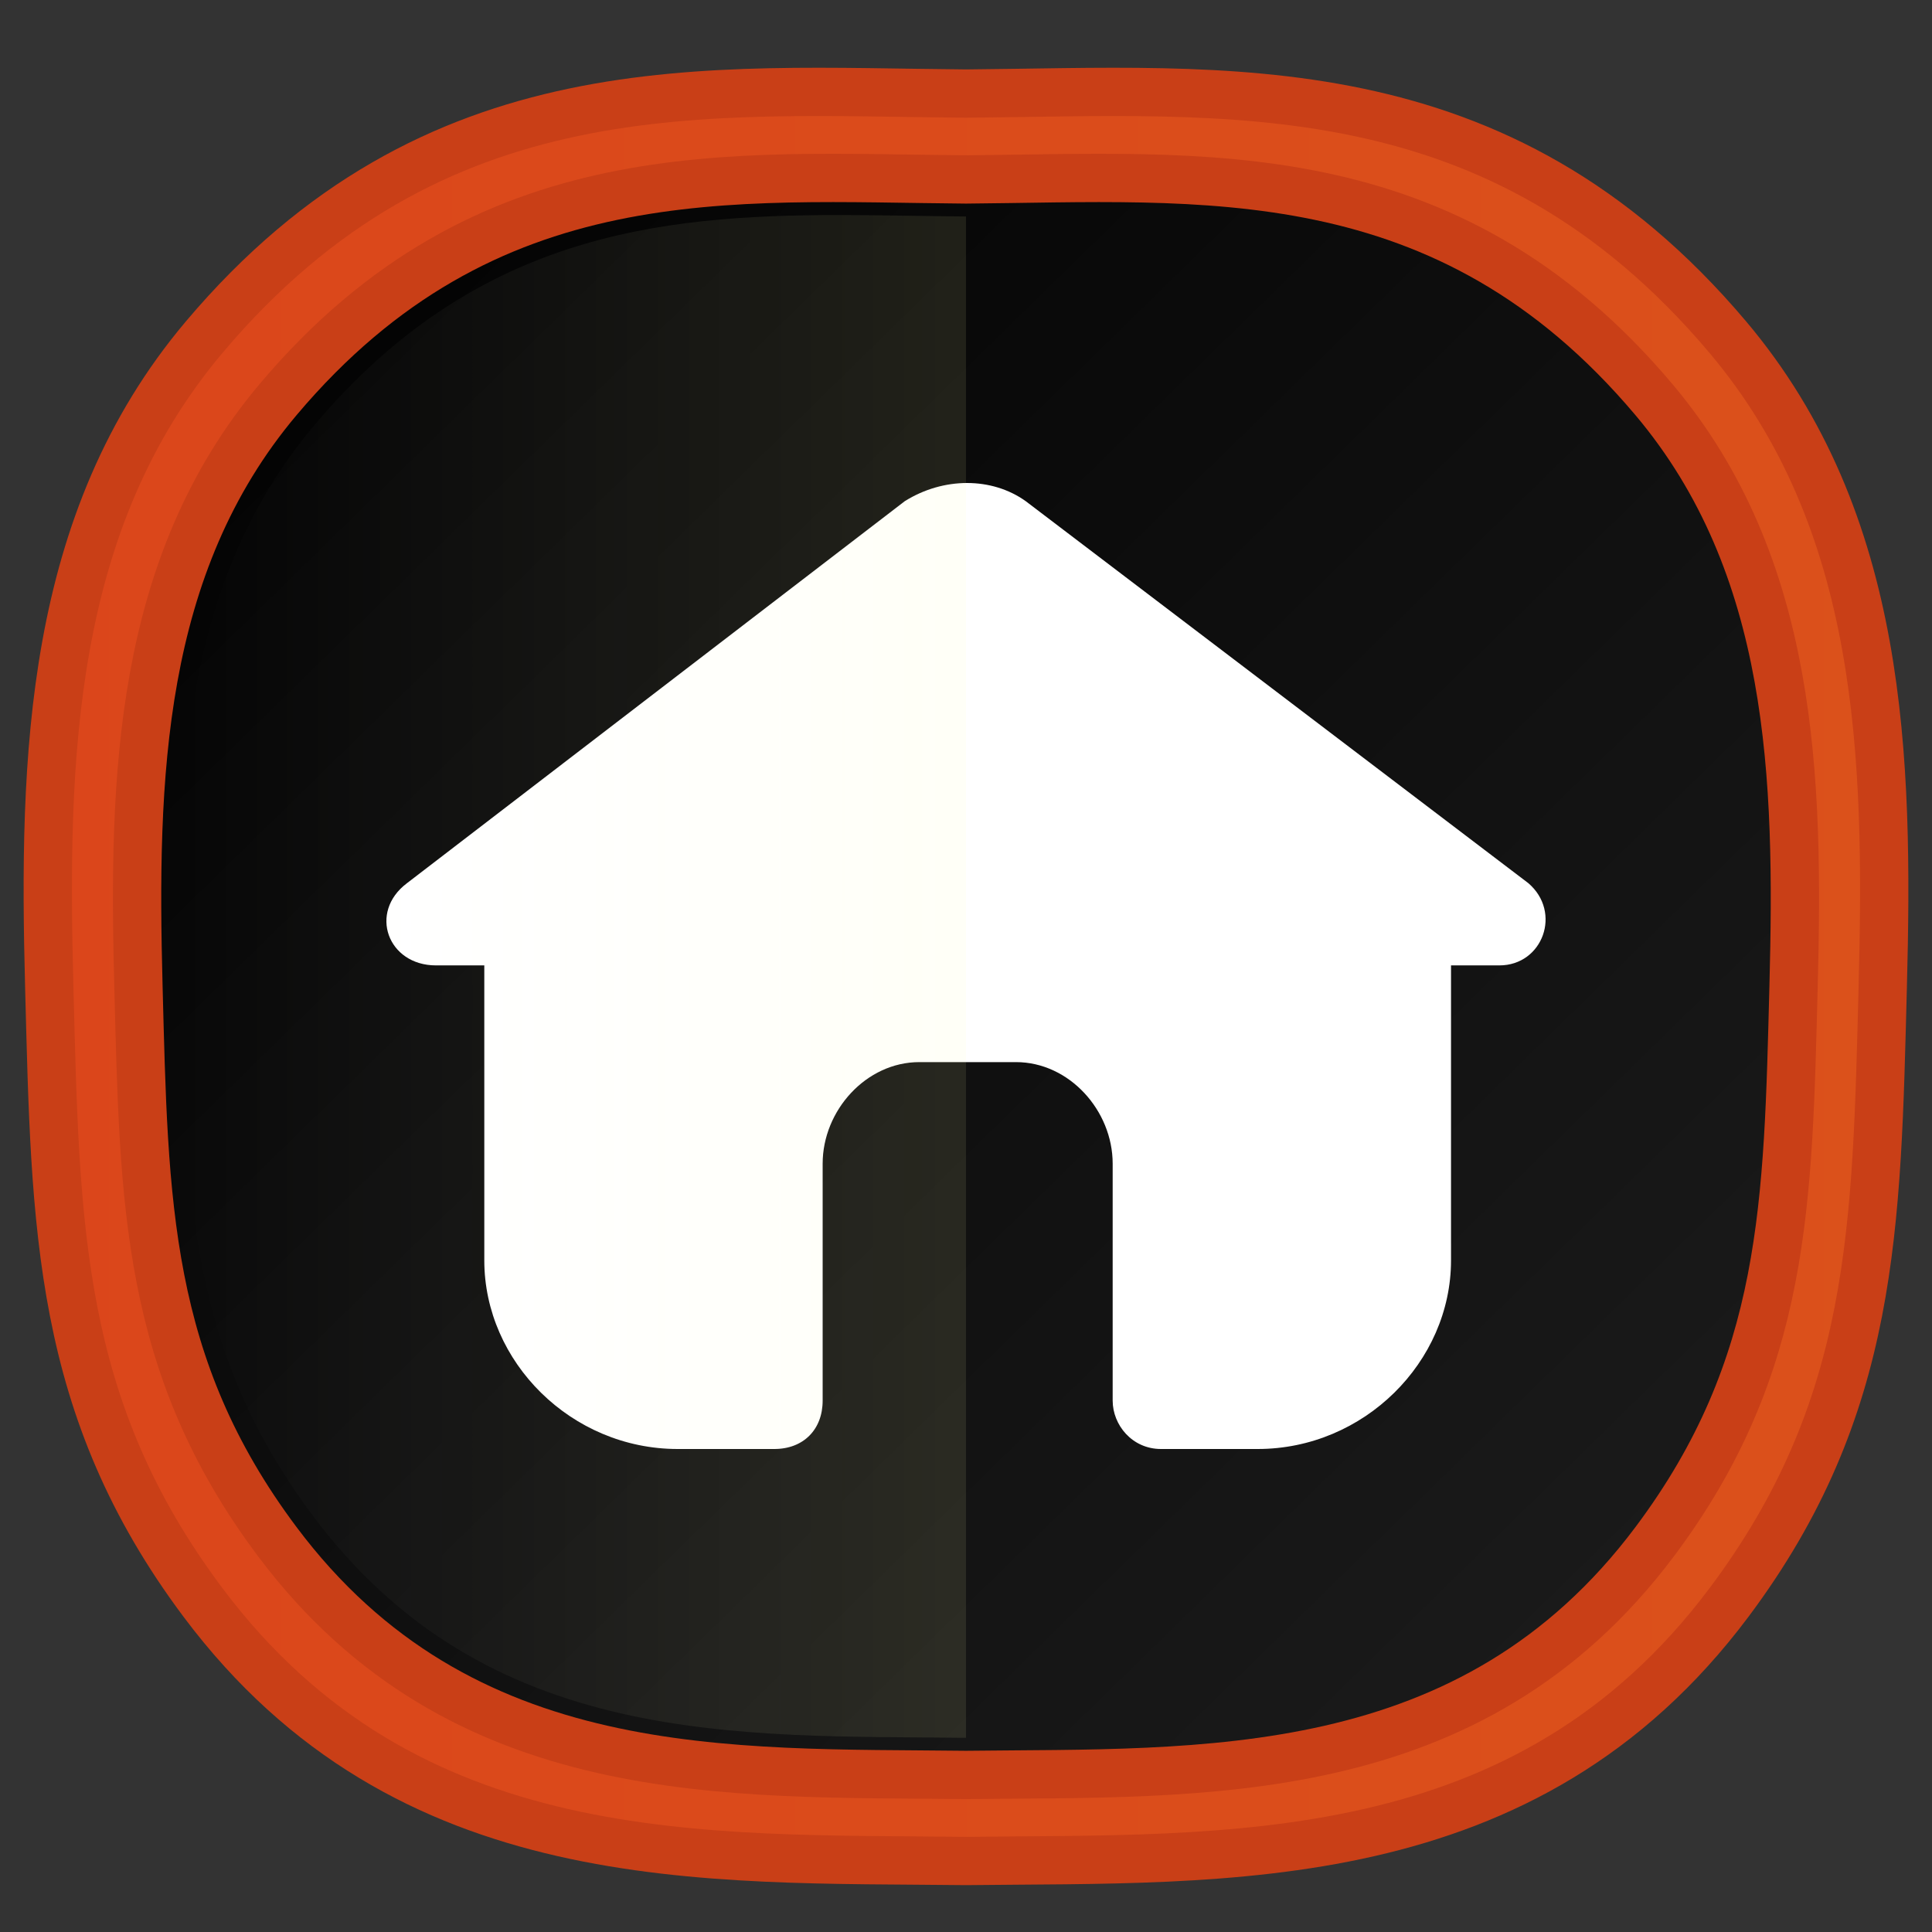 <?xml version="1.0" encoding="UTF-8" standalone="no"?>
<svg
   xmlns:dc="http://purl.org/dc/elements/1.1/"
   xmlns:cc="http://creativecommons.org/ns#"
   xmlns:rdf="http://www.w3.org/1999/02/22-rdf-syntax-ns#"
   xmlns:svg="http://www.w3.org/2000/svg"
   xmlns="http://www.w3.org/2000/svg"
   xmlns:xlink="http://www.w3.org/1999/xlink"
   version="1.1"
   id="svg2"
   width="400"
   height="400"
   viewBox="0 0 400 400">
  <rect x="0" y="0" width="400" height="400" fill="#333333" stroke="none"/>
  <defs
     id="defs6">
    <linearGradient
       id="linearGradient3086">
      <stop
         style="stop-color:#ffffff;stop-opacity:0"
         offset="0"
         id="stop3082" />
      <stop
         style="stop-color:#ffffaa;stop-opacity:0.1"
         offset="1"
         id="stop3084" />
    </linearGradient>
    <linearGradient
       id="linearGradient1421">
      <stop
         style="stop-color:#db461b;stop-opacity:1;"
         offset="0"
         id="stop1417" />
      <stop
         style="stop-color:#db511b;stop-opacity:1"
         offset="1"
         id="stop1419" />
    </linearGradient>
    <linearGradient
       id="linearGradient1413">
      <stop
         style="stop-color:#000000;stop-opacity:1"
         offset="0"
         id="stop1409" />
      <stop
         style="stop-color:#1a1a1a;stop-opacity:1"
         offset="1"
         id="stop1411" />
    </linearGradient>
    <linearGradient
       id="linearGradient1482">
      <stop
         style="stop-color:#db461b;stop-opacity:0.75"
         offset="0"
         id="stop1478" />
      <stop
         style="stop-color:#db461b;stop-opacity:0.744"
         offset="1"
         id="stop1480" />
    </linearGradient>
    <linearGradient
       id="linearGradient1476">
      <stop
         style="stop-color:#ffffff;stop-opacity:0"
         offset="0"
         id="stop1472" />
      <stop
         style="stop-color:#ffffaa;stop-opacity:0.051"
         offset="1"
         id="stop1474" />
    </linearGradient>
    <linearGradient
       id="linearGradient1157-4">
      <stop
         style="stop-color:#ffffff;stop-opacity:0.254"
         offset="0"
         id="stop1153" />
      <stop
         style="stop-color:#ffffaa;stop-opacity:0.213"
         offset="1"
         id="stop1155" />
    </linearGradient>
    <clipPath
       clipPathUnits="userSpaceOnUse"
       id="clipPath100">
      <g
         id="use102"
         style="fill:#db461b;fill-opacity:1;stroke:#db469c;stroke-width:389.259;stroke-linejoin:round;stroke-miterlimit:4;stroke-dasharray:none;stroke-opacity:1;paint-order:stroke fill markers">
        <g
           id="g1369"
           clip-path="url(#clipPath137)"
           style="fill:#db461b;fill-opacity:1;stroke:#db469c;stroke-width:389.259;stroke-linejoin:round;stroke-miterlimit:4;stroke-dasharray:none;stroke-opacity:1;paint-order:stroke fill markers">
          <g
             id="g1367"
             style="fill:#db461b;fill-opacity:1;stroke:#db469c;stroke-width:389.259;stroke-linejoin:round;stroke-miterlimit:4;stroke-dasharray:none;stroke-opacity:1;paint-order:stroke fill markers">
            <g
               id="g1365"
               clip-path="url(#clipPath161)"
               style="fill:#db461b;fill-opacity:1;stroke:#db469c;stroke-width:389.259;stroke-linejoin:round;stroke-miterlimit:4;stroke-dasharray:none;stroke-opacity:1;paint-order:stroke fill markers">
              <g
                 id="g1363"
                 style="fill:#db461b;fill-opacity:1;stroke:#db469c;stroke-width:389.259;stroke-linejoin:round;stroke-miterlimit:4;stroke-dasharray:none;stroke-opacity:1;paint-order:stroke fill markers">
                <g
                   id="g1361"
                   clip-path="url(#clipPath179)"
                   style="fill:#db461b;fill-opacity:1;stroke:#db469c;stroke-width:389.259;stroke-linejoin:round;stroke-miterlimit:4;stroke-dasharray:none;stroke-opacity:1;paint-order:stroke fill markers">
                  <g
                     id="g1359"
                     style="fill:#db461b;fill-opacity:1;stroke:#db469c;stroke-width:389.259;stroke-linejoin:round;stroke-miterlimit:4;stroke-dasharray:none;stroke-opacity:1;paint-order:stroke fill markers" />
                </g>
              </g>
            </g>
          </g>
        </g>
      </g>
    </clipPath>
    <clipPath
       clipPathUnits="userSpaceOnUse"
       id="clipPath137">
      <g
         id="use139"
         style="fill:#db461b;fill-opacity:1;stroke:#db469c;stroke-width:389.259;stroke-linejoin:round;stroke-miterlimit:4;stroke-dasharray:none;stroke-opacity:1;paint-order:stroke fill markers">
        <g
           id="g1379"
           clip-path="url(#clipPath161)"
           style="fill:#db461b;fill-opacity:1;stroke:#db469c;stroke-width:389.259;stroke-linejoin:round;stroke-miterlimit:4;stroke-dasharray:none;stroke-opacity:1;paint-order:stroke fill markers">
          <g
             id="g1377"
             style="fill:#db461b;fill-opacity:1;stroke:#db469c;stroke-width:389.259;stroke-linejoin:round;stroke-miterlimit:4;stroke-dasharray:none;stroke-opacity:1;paint-order:stroke fill markers">
            <g
               id="g1375"
               clip-path="url(#clipPath179)"
               style="fill:#db461b;fill-opacity:1;stroke:#db469c;stroke-width:389.259;stroke-linejoin:round;stroke-miterlimit:4;stroke-dasharray:none;stroke-opacity:1;paint-order:stroke fill markers">
              <g
                 id="g1373"
                 style="fill:#db461b;fill-opacity:1;stroke:#db469c;stroke-width:389.259;stroke-linejoin:round;stroke-miterlimit:4;stroke-dasharray:none;stroke-opacity:1;paint-order:stroke fill markers" />
            </g>
          </g>
        </g>
      </g>
    </clipPath>
    <clipPath
       clipPathUnits="userSpaceOnUse"
       id="clipPath161">
      <g
         id="use163"
         style="fill:#db461b;fill-opacity:1;stroke:#db469c;stroke-width:389.259;stroke-linejoin:round;stroke-miterlimit:4;stroke-dasharray:none;stroke-opacity:1;paint-order:stroke fill markers">
        <g
           id="g1385"
           clip-path="url(#clipPath179)"
           style="fill:#db461b;fill-opacity:1;stroke:#db469c;stroke-width:389.259;stroke-linejoin:round;stroke-miterlimit:4;stroke-dasharray:none;stroke-opacity:1;paint-order:stroke fill markers">
          <g
             id="g1383"
             style="fill:#db461b;fill-opacity:1;stroke:#db469c;stroke-width:389.259;stroke-linejoin:round;stroke-miterlimit:4;stroke-dasharray:none;stroke-opacity:1;paint-order:stroke fill markers" />
        </g>
      </g>
    </clipPath>
    <clipPath
       clipPathUnits="userSpaceOnUse"
       id="clipPath179">
      <g
         id="use181"
         style="fill:#db461b;fill-opacity:1;stroke:#db469c;stroke-width:389.259;stroke-linejoin:round;stroke-miterlimit:4;stroke-dasharray:none;stroke-opacity:1;paint-order:stroke fill markers" />
    </clipPath>
    <clipPath
       clipPathUnits="userSpaceOnUse"
       id="clipPath100-2">
      <g
         id="use102-6"
         style="fill:url(#linearGradient1025);fill-opacity:1;stroke:#db461b;stroke-width:3.807;stroke-miterlimit:4;stroke-dasharray:none;stroke-opacity:1">
        <g
           id="g1007"
           clip-path="url(#clipPath137-1)"
           style="fill:url(#linearGradient1023);fill-opacity:1;stroke:#db461b;stroke-width:3.807;stroke-miterlimit:4;stroke-dasharray:none;stroke-opacity:1">
          <g
             id="g1005"
             style="fill:url(#linearGradient1021);fill-opacity:1;stroke:#db461b;stroke-width:3.807;stroke-miterlimit:4;stroke-dasharray:none;stroke-opacity:1">
            <g
               id="g1003"
               clip-path="url(#clipPath161-7)"
               style="fill:url(#linearGradient1019);fill-opacity:1;stroke:#db461b;stroke-width:3.807;stroke-miterlimit:4;stroke-dasharray:none;stroke-opacity:1">
              <g
                 id="g1001"
                 style="fill:url(#linearGradient1017);fill-opacity:1;stroke:#db461b;stroke-width:3.807;stroke-miterlimit:4;stroke-dasharray:none;stroke-opacity:1">
                <g
                   id="g999"
                   clip-path="url(#clipPath179-2)"
                   style="fill:url(#linearGradient1015);fill-opacity:1;stroke:#db461b;stroke-width:3.807;stroke-miterlimit:4;stroke-dasharray:none;stroke-opacity:1">
                  <g
                     id="g997"
                     style="fill:url(#linearGradient1013);fill-opacity:1;stroke:#db461b;stroke-width:3.807;stroke-miterlimit:4;stroke-dasharray:none;stroke-opacity:1">
                    <path
                       style="fill:url(#linearGradient1011);fill-opacity:1;stroke:#db461b;stroke-width:3.807;stroke-miterlimit:4;stroke-dasharray:none;stroke-opacity:1"
                       d="m 227.542,378.42 c 34.025,-31.76 83.799,-29.784 127.412,-30.152 42.538,-0.359 91.957,-3.582 124.737,27.307 24.566,23.149 31.113,45.124 30.831,71.774 -0.288,27.166 -11.384,56.938 -33.612,80.62 -27.032,28.801 -79.998,26.162 -121.927,26.381 -43.425,0.228 -88.747,3.475 -127.224,-28.393 -25.975,-21.513 -26.855,-49.051 -25.858,-75.747 1.048,-28.062 1.285,-49.054 25.642,-71.791 z"
                       id="path995" />
                  </g>
                </g>
              </g>
            </g>
          </g>
        </g>
      </g>
    </clipPath>
    <clipPath
       clipPathUnits="userSpaceOnUse"
       id="clipPath137-1">
      <g
         id="use139-8"
         style="fill:url(#linearGradient1049);fill-opacity:1;stroke:#db461b;stroke-width:3.807;stroke-miterlimit:4;stroke-dasharray:none;stroke-opacity:1">
        <g
           id="g1035"
           clip-path="url(#clipPath161-7)"
           style="fill:url(#linearGradient1047);fill-opacity:1;stroke:#db461b;stroke-width:3.807;stroke-miterlimit:4;stroke-dasharray:none;stroke-opacity:1">
          <g
             id="g1033"
             style="fill:url(#linearGradient1045);fill-opacity:1;stroke:#db461b;stroke-width:3.807;stroke-miterlimit:4;stroke-dasharray:none;stroke-opacity:1">
            <g
               id="g1031"
               clip-path="url(#clipPath179-2)"
               style="fill:url(#linearGradient1043);fill-opacity:1;stroke:#db461b;stroke-width:3.807;stroke-miterlimit:4;stroke-dasharray:none;stroke-opacity:1">
              <g
                 id="g1029"
                 style="fill:url(#linearGradient1041);fill-opacity:1;stroke:#db461b;stroke-width:3.807;stroke-miterlimit:4;stroke-dasharray:none;stroke-opacity:1">
                <path
                   style="fill:url(#linearGradient1039);fill-opacity:1;stroke:#db461b;stroke-width:3.807;stroke-miterlimit:4;stroke-dasharray:none;stroke-opacity:1"
                   d="m 227.542,378.42 c 34.025,-31.76 83.799,-29.784 127.412,-30.152 42.538,-0.359 91.957,-3.582 124.737,27.307 24.566,23.149 31.113,45.124 30.831,71.774 -0.288,27.166 -11.384,56.938 -33.612,80.62 -27.032,28.801 -79.998,26.162 -121.927,26.381 -43.425,0.228 -88.747,3.475 -127.224,-28.393 -25.975,-21.513 -26.855,-49.051 -25.858,-75.747 1.048,-28.062 1.285,-49.054 25.642,-71.791 z"
                   id="path1027" />
              </g>
            </g>
          </g>
        </g>
      </g>
    </clipPath>
    <clipPath
       clipPathUnits="userSpaceOnUse"
       id="clipPath161-7">
      <g
         id="use163-9"
         style="fill:url(#linearGradient1065);fill-opacity:1;stroke:#db461b;stroke-width:3.807;stroke-miterlimit:4;stroke-dasharray:none;stroke-opacity:1">
        <g
           id="g1055"
           clip-path="url(#clipPath179-2)"
           style="fill:url(#linearGradient1063);fill-opacity:1;stroke:#db461b;stroke-width:3.807;stroke-miterlimit:4;stroke-dasharray:none;stroke-opacity:1">
          <g
             id="g1053"
             style="fill:url(#linearGradient1061);fill-opacity:1;stroke:#db461b;stroke-width:3.807;stroke-miterlimit:4;stroke-dasharray:none;stroke-opacity:1">
            <path
               style="fill:url(#linearGradient1059);fill-opacity:1;stroke:#db461b;stroke-width:3.807;stroke-miterlimit:4;stroke-dasharray:none;stroke-opacity:1"
               d="m 227.542,378.42 c 34.025,-31.76 83.799,-29.784 127.412,-30.152 42.538,-0.359 91.957,-3.582 124.737,27.307 24.566,23.149 31.113,45.124 30.831,71.774 -0.288,27.166 -11.384,56.938 -33.612,80.62 -27.032,28.801 -79.998,26.162 -121.927,26.381 -43.425,0.228 -88.747,3.475 -127.224,-28.393 -25.975,-21.513 -26.855,-49.051 -25.858,-75.747 1.048,-28.062 1.285,-49.054 25.642,-71.791 z"
               id="path1051" />
          </g>
        </g>
      </g>
    </clipPath>
    <clipPath
       clipPathUnits="userSpaceOnUse"
       id="clipPath179-2">
      <g
         id="use181-0"
         style="fill:url(#linearGradient1073);fill-opacity:1;stroke:#db461b;stroke-width:3.807;stroke-miterlimit:4;stroke-dasharray:none;stroke-opacity:1">
        <path
           style="fill:url(#linearGradient1071);fill-opacity:1;stroke:#db461b;stroke-width:3.807;stroke-miterlimit:4;stroke-dasharray:none;stroke-opacity:1"
           d="m 227.542,378.42 c 34.025,-31.76 83.799,-29.784 127.412,-30.152 42.538,-0.359 91.957,-3.582 124.737,27.307 24.566,23.149 31.113,45.124 30.831,71.774 -0.288,27.166 -11.384,56.938 -33.612,80.62 -27.032,28.801 -79.998,26.162 -121.927,26.381 -43.425,0.228 -88.747,3.475 -127.224,-28.393 -25.975,-21.513 -26.855,-49.051 -25.858,-75.747 1.048,-28.062 1.285,-49.054 25.642,-71.791 z"
           id="path1067" />
      </g>
    </clipPath>
    <mask
       maskUnits="userSpaceOnUse"
       id="mask326">
      <path
         style="fill:#ffff00;stroke:none;stroke-width:0.761"
         d="M 201.417,347.896 H 354.982 V 554.35 H 201.417 Z"
         id="path328" />
    </mask>
    <clipPath
       clipPathUnits="userSpaceOnUse"
       id="clipPath100-3">
      <g
         id="use102-61"
         style="fill:#1a1a1a;fill-opacity:1;stroke:url(#linearGradient1265);stroke-width:8.804;stroke-miterlimit:4;stroke-dasharray:none;stroke-opacity:1">
        <g
           id="g1247"
           clip-path="url(#clipPath137-2)"
           style="fill:#1a1a1a;fill-opacity:1;stroke:url(#linearGradient1263);stroke-width:8.804;stroke-miterlimit:4;stroke-dasharray:none;stroke-opacity:1">
          <g
             id="g1245"
             style="fill:#1a1a1a;fill-opacity:1;stroke:url(#linearGradient1261);stroke-width:8.804;stroke-miterlimit:4;stroke-dasharray:none;stroke-opacity:1">
            <g
               id="g1243"
               clip-path="url(#clipPath161-3)"
               style="fill:#1a1a1a;fill-opacity:1;stroke:url(#linearGradient1259);stroke-width:8.804;stroke-miterlimit:4;stroke-dasharray:none;stroke-opacity:1">
              <g
                 id="g1241"
                 style="fill:#1a1a1a;fill-opacity:1;stroke:url(#linearGradient1257);stroke-width:8.804;stroke-miterlimit:4;stroke-dasharray:none;stroke-opacity:1">
                <g
                   id="g1239"
                   clip-path="url(#clipPath179-9)"
                   style="fill:#1a1a1a;fill-opacity:1;stroke:url(#linearGradient1255);stroke-width:8.804;stroke-miterlimit:4;stroke-dasharray:none;stroke-opacity:1">
                  <g
                     id="g1237"
                     style="fill:#1a1a1a;fill-opacity:1;stroke:url(#linearGradient1253);stroke-width:8.804;stroke-miterlimit:4;stroke-dasharray:none;stroke-opacity:1">
                    <path
                       id="path1235"
                       style="fill:#1a1a1a;fill-opacity:1;stroke:url(#linearGradient1251);stroke-width:8.804;stroke-miterlimit:4;stroke-dasharray:none;stroke-opacity:1"
                       d="m 227.542,378.42 c 34.025,-31.76 83.799,-29.784 127.412,-30.152 42.538,-0.359 91.957,-3.582 124.737,27.307 24.566,23.149 28.599,47.986 28.317,74.635 -0.288,27.166 -8.87,54.076 -31.098,77.758 -27.032,28.801 -79.998,26.162 -121.927,26.381 -43.425,0.228 -88.747,3.475 -127.224,-28.393 -25.975,-21.513 -26.855,-49.051 -25.858,-75.747 1.048,-28.062 1.285,-49.054 25.642,-71.791 z"
                       clip-path="none" />
                  </g>
                </g>
              </g>
            </g>
          </g>
        </g>
      </g>
    </clipPath>
    <clipPath
       clipPathUnits="userSpaceOnUse"
       id="clipPath137-2">
      <g
         id="use139-9"
         style="fill:#1a1a1a;fill-opacity:1;stroke:url(#linearGradient1289);stroke-width:8.804;stroke-miterlimit:4;stroke-dasharray:none;stroke-opacity:1">
        <g
           id="g1275"
           clip-path="url(#clipPath161-3)"
           style="fill:#1a1a1a;fill-opacity:1;stroke:url(#linearGradient1287);stroke-width:8.804;stroke-miterlimit:4;stroke-dasharray:none;stroke-opacity:1">
          <g
             id="g1273"
             style="fill:#1a1a1a;fill-opacity:1;stroke:url(#linearGradient1285);stroke-width:8.804;stroke-miterlimit:4;stroke-dasharray:none;stroke-opacity:1">
            <g
               id="g1271"
               clip-path="url(#clipPath179-9)"
               style="fill:#1a1a1a;fill-opacity:1;stroke:url(#linearGradient1283);stroke-width:8.804;stroke-miterlimit:4;stroke-dasharray:none;stroke-opacity:1">
              <g
                 id="g1269"
                 style="fill:#1a1a1a;fill-opacity:1;stroke:url(#linearGradient1281);stroke-width:8.804;stroke-miterlimit:4;stroke-dasharray:none;stroke-opacity:1">
                <path
                   id="path1267"
                   style="fill:#1a1a1a;fill-opacity:1;stroke:url(#linearGradient1279);stroke-width:8.804;stroke-miterlimit:4;stroke-dasharray:none;stroke-opacity:1"
                   d="m 227.542,378.42 c 34.025,-31.76 83.799,-29.784 127.412,-30.152 42.538,-0.359 91.957,-3.582 124.737,27.307 24.566,23.149 28.599,47.986 28.317,74.635 -0.288,27.166 -8.87,54.076 -31.098,77.758 -27.032,28.801 -79.998,26.162 -121.927,26.381 -43.425,0.228 -88.747,3.475 -127.224,-28.393 -25.975,-21.513 -26.855,-49.051 -25.858,-75.747 1.048,-28.062 1.285,-49.054 25.642,-71.791 z"
                   clip-path="none" />
              </g>
            </g>
          </g>
        </g>
      </g>
    </clipPath>
    <clipPath
       clipPathUnits="userSpaceOnUse"
       id="clipPath161-3">
      <g
         id="use163-1"
         style="fill:#1a1a1a;fill-opacity:1;stroke:url(#linearGradient1305);stroke-width:8.804;stroke-miterlimit:4;stroke-dasharray:none;stroke-opacity:1">
        <g
           id="g1295"
           clip-path="url(#clipPath179-9)"
           style="fill:#1a1a1a;fill-opacity:1;stroke:url(#linearGradient1303);stroke-width:8.804;stroke-miterlimit:4;stroke-dasharray:none;stroke-opacity:1">
          <g
             id="g1293"
             style="fill:#1a1a1a;fill-opacity:1;stroke:url(#linearGradient1301);stroke-width:8.804;stroke-miterlimit:4;stroke-dasharray:none;stroke-opacity:1">
            <path
               id="path1291"
               style="fill:#1a1a1a;fill-opacity:1;stroke:url(#linearGradient1299);stroke-width:8.804;stroke-miterlimit:4;stroke-dasharray:none;stroke-opacity:1"
               d="m 227.542,378.42 c 34.025,-31.76 83.799,-29.784 127.412,-30.152 42.538,-0.359 91.957,-3.582 124.737,27.307 24.566,23.149 28.599,47.986 28.317,74.635 -0.288,27.166 -8.87,54.076 -31.098,77.758 -27.032,28.801 -79.998,26.162 -121.927,26.381 -43.425,0.228 -88.747,3.475 -127.224,-28.393 -25.975,-21.513 -26.855,-49.051 -25.858,-75.747 1.048,-28.062 1.285,-49.054 25.642,-71.791 z"
               clip-path="none" />
          </g>
        </g>
      </g>
    </clipPath>
    <clipPath
       clipPathUnits="userSpaceOnUse"
       id="clipPath179-9">
      <g
         id="use181-4"
         style="fill:#1a1a1a;fill-opacity:1;stroke:url(#linearGradient1313);stroke-width:8.804;stroke-miterlimit:4;stroke-dasharray:none;stroke-opacity:1">
        <path
           id="path1307"
           style="fill:#1a1a1a;fill-opacity:1;stroke:url(#linearGradient1311);stroke-width:8.804;stroke-miterlimit:4;stroke-dasharray:none;stroke-opacity:1"
           d="m 227.542,378.42 c 34.025,-31.76 83.799,-29.784 127.412,-30.152 42.538,-0.359 91.957,-3.582 124.737,27.307 24.566,23.149 28.599,47.986 28.317,74.635 -0.288,27.166 -8.87,54.076 -31.098,77.758 -27.032,28.801 -79.998,26.162 -121.927,26.381 -43.425,0.228 -88.747,3.475 -127.224,-28.393 -25.975,-21.513 -26.855,-49.051 -25.858,-75.747 1.048,-28.062 1.285,-49.054 25.642,-71.791 z"
           clip-path="none" />
      </g>
    </clipPath>
    <clipPath
       clipPathUnits="userSpaceOnUse"
       id="clipPath100-2-0">
      <g
         id="use102-6-6"
         style="fill:url(#linearGradient1105);fill-opacity:1;stroke:none;stroke-width:3.807;stroke-miterlimit:4;stroke-dasharray:none;stroke-opacity:1">
        <g
           id="g1087"
           clip-path="url(#clipPath137-1-5)"
           style="fill:url(#linearGradient1103);fill-opacity:1;stroke:none;stroke-width:3.807;stroke-miterlimit:4;stroke-dasharray:none;stroke-opacity:1">
          <g
             id="g1085"
             style="fill:url(#linearGradient1101);fill-opacity:1;stroke:none;stroke-width:3.807;stroke-miterlimit:4;stroke-dasharray:none;stroke-opacity:1">
            <g
               id="g1083"
               clip-path="url(#clipPath161-7-7)"
               style="fill:url(#linearGradient1099);fill-opacity:1;stroke:none;stroke-width:3.807;stroke-miterlimit:4;stroke-dasharray:none;stroke-opacity:1">
              <g
                 id="g1081"
                 style="fill:url(#linearGradient1097);fill-opacity:1;stroke:none;stroke-width:3.807;stroke-miterlimit:4;stroke-dasharray:none;stroke-opacity:1">
                <g
                   id="g1079"
                   clip-path="url(#clipPath179-2-5)"
                   style="fill:url(#linearGradient1095);fill-opacity:1;stroke:none;stroke-width:3.807;stroke-miterlimit:4;stroke-dasharray:none;stroke-opacity:1">
                  <g
                     id="g1077"
                     style="fill:url(#linearGradient1093);fill-opacity:1;stroke:none;stroke-width:3.807;stroke-miterlimit:4;stroke-dasharray:none;stroke-opacity:1">
                    <path
                       id="path1075"
                       style="fill:url(#linearGradient1091);fill-opacity:1;stroke:none;stroke-width:3.807;stroke-miterlimit:4;stroke-dasharray:none;stroke-opacity:1"
                       d="m 227.542,378.42 c 34.025,-31.76 83.799,-29.784 127.412,-30.152 42.538,-0.359 91.957,-3.582 124.737,27.307 24.566,23.149 28.599,47.986 28.317,74.635 -0.288,27.166 -8.87,54.076 -31.098,77.758 -27.032,28.801 -79.998,26.162 -121.927,26.381 -43.425,0.228 -88.747,3.475 -127.224,-28.393 -25.975,-21.513 -26.855,-49.051 -25.858,-75.747 1.048,-28.062 1.285,-49.054 25.642,-71.791 z"
                       clip-path="none" />
                  </g>
                </g>
              </g>
            </g>
          </g>
        </g>
      </g>
    </clipPath>
    <mask
       maskUnits="userSpaceOnUse"
       id="mask326-1">
      <path
         style="fill:#ffff00;stroke:none;stroke-width:0.761"
         d="M 201.417,347.896 H 354.982 V 554.35 H 201.417 Z"
         id="path328-5" />
    </mask>
    <clipPath
       clipPathUnits="userSpaceOnUse"
       id="clipPath137-1-5">
      <g
         id="use139-8-4"
         style="fill:url(#linearGradient1129);fill-opacity:1;stroke:none;stroke-width:3.807;stroke-miterlimit:4;stroke-dasharray:none;stroke-opacity:1">
        <g
           id="g1115"
           clip-path="url(#clipPath161-7-7)"
           style="fill:url(#linearGradient1127);fill-opacity:1;stroke:none;stroke-width:3.807;stroke-miterlimit:4;stroke-dasharray:none;stroke-opacity:1">
          <g
             id="g1113"
             style="fill:url(#linearGradient1125);fill-opacity:1;stroke:none;stroke-width:3.807;stroke-miterlimit:4;stroke-dasharray:none;stroke-opacity:1">
            <g
               id="g1111"
               clip-path="url(#clipPath179-2-5)"
               style="fill:url(#linearGradient1123);fill-opacity:1;stroke:none;stroke-width:3.807;stroke-miterlimit:4;stroke-dasharray:none;stroke-opacity:1">
              <g
                 id="g1109"
                 style="fill:url(#linearGradient1121);fill-opacity:1;stroke:none;stroke-width:3.807;stroke-miterlimit:4;stroke-dasharray:none;stroke-opacity:1">
                <path
                   id="path1107"
                   style="fill:url(#linearGradient1119);fill-opacity:1;stroke:none;stroke-width:3.807;stroke-miterlimit:4;stroke-dasharray:none;stroke-opacity:1"
                   d="m 227.542,378.42 c 34.025,-31.76 83.799,-29.784 127.412,-30.152 42.538,-0.359 91.957,-3.582 124.737,27.307 24.566,23.149 28.599,47.986 28.317,74.635 -0.288,27.166 -8.87,54.076 -31.098,77.758 -27.032,28.801 -79.998,26.162 -121.927,26.381 -43.425,0.228 -88.747,3.475 -127.224,-28.393 -25.975,-21.513 -26.855,-49.051 -25.858,-75.747 1.048,-28.062 1.285,-49.054 25.642,-71.791 z"
                   clip-path="none" />
              </g>
            </g>
          </g>
        </g>
      </g>
    </clipPath>
    <clipPath
       clipPathUnits="userSpaceOnUse"
       id="clipPath161-7-7">
      <g
         id="use163-9-6"
         style="fill:url(#linearGradient1145);fill-opacity:1;stroke:none;stroke-width:3.807;stroke-miterlimit:4;stroke-dasharray:none;stroke-opacity:1">
        <g
           id="g1135"
           clip-path="url(#clipPath179-2-5)"
           style="fill:url(#linearGradient1143);fill-opacity:1;stroke:none;stroke-width:3.807;stroke-miterlimit:4;stroke-dasharray:none;stroke-opacity:1">
          <g
             id="g1133"
             style="fill:url(#linearGradient1141);fill-opacity:1;stroke:none;stroke-width:3.807;stroke-miterlimit:4;stroke-dasharray:none;stroke-opacity:1">
            <path
               id="path1131"
               style="fill:url(#linearGradient1139);fill-opacity:1;stroke:none;stroke-width:3.807;stroke-miterlimit:4;stroke-dasharray:none;stroke-opacity:1"
               d="m 227.542,378.42 c 34.025,-31.76 83.799,-29.784 127.412,-30.152 42.538,-0.359 91.957,-3.582 124.737,27.307 24.566,23.149 28.599,47.986 28.317,74.635 -0.288,27.166 -8.87,54.076 -31.098,77.758 -27.032,28.801 -79.998,26.162 -121.927,26.381 -43.425,0.228 -88.747,3.475 -127.224,-28.393 -25.975,-21.513 -26.855,-49.051 -25.858,-75.747 1.048,-28.062 1.285,-49.054 25.642,-71.791 z"
               clip-path="none" />
          </g>
        </g>
      </g>
    </clipPath>
    <clipPath
       clipPathUnits="userSpaceOnUse"
       id="clipPath179-2-5">
      <g
         id="use181-0-6"
         style="fill:url(#linearGradient1153);fill-opacity:1;stroke:none;stroke-width:3.807;stroke-miterlimit:4;stroke-dasharray:none;stroke-opacity:1">
        <path
           id="path1147"
           style="fill:url(#linearGradient1151);fill-opacity:1;stroke:none;stroke-width:3.807;stroke-miterlimit:4;stroke-dasharray:none;stroke-opacity:1"
           d="m 227.542,378.42 c 34.025,-31.76 83.799,-29.784 127.412,-30.152 42.538,-0.359 91.957,-3.582 124.737,27.307 24.566,23.149 28.599,47.986 28.317,74.635 -0.288,27.166 -8.87,54.076 -31.098,77.758 -27.032,28.801 -79.998,26.162 -121.927,26.381 -43.425,0.228 -88.747,3.475 -127.224,-28.393 -25.975,-21.513 -26.855,-49.051 -25.858,-75.747 1.048,-28.062 1.285,-49.054 25.642,-71.791 z"
           clip-path="none" />
      </g>
    </clipPath>
    <clipPath
       clipPathUnits="userSpaceOnUse"
       id="clipPath100-4">
      <g
         id="use102-3"
         style="fill:#db461b;fill-opacity:1;stroke:#db461b;stroke-width:3.807;stroke-linejoin:round;stroke-miterlimit:4;stroke-dasharray:none;stroke-opacity:1;paint-order:stroke fill markers">
        <g
           id="g1207"
           clip-path="url(#clipPath137-0)"
           style="fill:#db461b;fill-opacity:1;stroke:#db461b;stroke-width:3.807;stroke-linejoin:round;stroke-miterlimit:4;stroke-dasharray:none;stroke-opacity:1;paint-order:stroke fill markers">
          <g
             id="g1205"
             style="fill:#db461b;fill-opacity:1;stroke:#db461b;stroke-width:3.807;stroke-linejoin:round;stroke-miterlimit:4;stroke-dasharray:none;stroke-opacity:1;paint-order:stroke fill markers">
            <g
               id="g1203"
               clip-path="url(#clipPath161-8)"
               style="fill:#db461b;fill-opacity:1;stroke:#db461b;stroke-width:3.807;stroke-linejoin:round;stroke-miterlimit:4;stroke-dasharray:none;stroke-opacity:1;paint-order:stroke fill markers">
              <g
                 id="g1201"
                 style="fill:#db461b;fill-opacity:1;stroke:#db461b;stroke-width:3.807;stroke-linejoin:round;stroke-miterlimit:4;stroke-dasharray:none;stroke-opacity:1;paint-order:stroke fill markers">
                <g
                   id="g1199"
                   clip-path="url(#clipPath179-8)"
                   style="fill:#db461b;fill-opacity:1;stroke:#db461b;stroke-width:3.807;stroke-linejoin:round;stroke-miterlimit:4;stroke-dasharray:none;stroke-opacity:1;paint-order:stroke fill markers">
                  <g
                     id="g1197"
                     style="fill:#db461b;fill-opacity:1;stroke:#db461b;stroke-width:3.807;stroke-linejoin:round;stroke-miterlimit:4;stroke-dasharray:none;stroke-opacity:1;paint-order:stroke fill markers">
                    <path
                       style="fill:#db461b;fill-opacity:1;stroke:#db461b;stroke-width:3.807;stroke-linejoin:round;stroke-miterlimit:4;stroke-dasharray:none;stroke-opacity:1;paint-order:stroke fill markers"
                       d="m 497.707,331.68 c -16.462,-29.931 -36.518,-29.778 7.095,-30.146 42.538,-0.359 91.957,-3.582 124.737,27.307 24.566,23.149 28.599,47.986 28.317,74.635 -0.288,27.166 -8.87,54.076 -31.098,77.758 -27.032,28.801 -79.998,26.162 -121.927,26.381 -43.425,0.228 -23.424,0.519 -6.907,-28.4 19.955,-34.937 18.502,-49.912 19.499,-76.608 1.048,-28.062 -1.03,-36.955 -19.716,-70.929 z"
                       id="path1195" />
                  </g>
                </g>
              </g>
            </g>
          </g>
        </g>
      </g>
    </clipPath>
    <clipPath
       clipPathUnits="userSpaceOnUse"
       id="clipPath137-0">
      <g
         id="use139-7"
         style="fill:#db461b;fill-opacity:1;stroke:#db461b;stroke-width:3.807;stroke-linejoin:round;stroke-miterlimit:4;stroke-dasharray:none;stroke-opacity:1;paint-order:stroke fill markers">
        <g
           id="g1219"
           clip-path="url(#clipPath161-8)"
           style="fill:#db461b;fill-opacity:1;stroke:#db461b;stroke-width:3.807;stroke-linejoin:round;stroke-miterlimit:4;stroke-dasharray:none;stroke-opacity:1;paint-order:stroke fill markers">
          <g
             id="g1217"
             style="fill:#db461b;fill-opacity:1;stroke:#db461b;stroke-width:3.807;stroke-linejoin:round;stroke-miterlimit:4;stroke-dasharray:none;stroke-opacity:1;paint-order:stroke fill markers">
            <g
               id="g1215"
               clip-path="url(#clipPath179-8)"
               style="fill:#db461b;fill-opacity:1;stroke:#db461b;stroke-width:3.807;stroke-linejoin:round;stroke-miterlimit:4;stroke-dasharray:none;stroke-opacity:1;paint-order:stroke fill markers">
              <g
                 id="g1213"
                 style="fill:#db461b;fill-opacity:1;stroke:#db461b;stroke-width:3.807;stroke-linejoin:round;stroke-miterlimit:4;stroke-dasharray:none;stroke-opacity:1;paint-order:stroke fill markers">
                <path
                   style="fill:#db461b;fill-opacity:1;stroke:#db461b;stroke-width:3.807;stroke-linejoin:round;stroke-miterlimit:4;stroke-dasharray:none;stroke-opacity:1;paint-order:stroke fill markers"
                   d="m 497.707,331.68 c -16.462,-29.931 -36.518,-29.778 7.095,-30.146 42.538,-0.359 91.957,-3.582 124.737,27.307 24.566,23.149 28.599,47.986 28.317,74.635 -0.288,27.166 -8.87,54.076 -31.098,77.758 -27.032,28.801 -79.998,26.162 -121.927,26.381 -43.425,0.228 -23.424,0.519 -6.907,-28.4 19.955,-34.937 18.502,-49.912 19.499,-76.608 1.048,-28.062 -1.03,-36.955 -19.716,-70.929 z"
                   id="path1211" />
              </g>
            </g>
          </g>
        </g>
      </g>
    </clipPath>
    <clipPath
       clipPathUnits="userSpaceOnUse"
       id="clipPath161-8">
      <g
         id="use163-6"
         style="fill:#db461b;fill-opacity:1;stroke:#db461b;stroke-width:3.807;stroke-linejoin:round;stroke-miterlimit:4;stroke-dasharray:none;stroke-opacity:1;paint-order:stroke fill markers">
        <g
           id="g1227"
           clip-path="url(#clipPath179-8)"
           style="fill:#db461b;fill-opacity:1;stroke:#db461b;stroke-width:3.807;stroke-linejoin:round;stroke-miterlimit:4;stroke-dasharray:none;stroke-opacity:1;paint-order:stroke fill markers">
          <g
             id="g1225"
             style="fill:#db461b;fill-opacity:1;stroke:#db461b;stroke-width:3.807;stroke-linejoin:round;stroke-miterlimit:4;stroke-dasharray:none;stroke-opacity:1;paint-order:stroke fill markers">
            <path
               style="fill:#db461b;fill-opacity:1;stroke:#db461b;stroke-width:3.807;stroke-linejoin:round;stroke-miterlimit:4;stroke-dasharray:none;stroke-opacity:1;paint-order:stroke fill markers"
               d="m 497.707,331.68 c -16.462,-29.931 -36.518,-29.778 7.095,-30.146 42.538,-0.359 91.957,-3.582 124.737,27.307 24.566,23.149 28.599,47.986 28.317,74.635 -0.288,27.166 -8.87,54.076 -31.098,77.758 -27.032,28.801 -79.998,26.162 -121.927,26.381 -43.425,0.228 -23.424,0.519 -6.907,-28.4 19.955,-34.937 18.502,-49.912 19.499,-76.608 1.048,-28.062 -1.03,-36.955 -19.716,-70.929 z"
               id="path1223" />
          </g>
        </g>
      </g>
    </clipPath>
    <clipPath
       clipPathUnits="userSpaceOnUse"
       id="clipPath179-8">
      <g
         id="use181-8"
         style="fill:#db461b;fill-opacity:1;stroke:#db461b;stroke-width:3.807;stroke-linejoin:round;stroke-miterlimit:4;stroke-dasharray:none;stroke-opacity:1;paint-order:stroke fill markers">
        <path
           style="fill:#db461b;fill-opacity:1;stroke:#db461b;stroke-width:3.807;stroke-linejoin:round;stroke-miterlimit:4;stroke-dasharray:none;stroke-opacity:1;paint-order:stroke fill markers"
           d="m 497.707,331.68 c -16.462,-29.931 -36.518,-29.778 7.095,-30.146 42.538,-0.359 91.957,-3.582 124.737,27.307 24.566,23.149 28.599,47.986 28.317,74.635 -0.288,27.166 -8.87,54.076 -31.098,77.758 -27.032,28.801 -79.998,26.162 -121.927,26.381 -43.425,0.228 -23.424,0.519 -6.907,-28.4 19.955,-34.937 18.502,-49.912 19.499,-76.608 1.048,-28.062 -1.03,-36.955 -19.716,-70.929 z"
           id="path1231" />
      </g>
    </clipPath>
    <clipPath
       clipPathUnits="userSpaceOnUse"
       id="clipPath100-4-4">
      <g
         id="use102-3-9"
         style="fill:#db461b;fill-opacity:1;stroke:#db461b;stroke-width:3.807;stroke-linejoin:round;stroke-miterlimit:4;stroke-dasharray:none;stroke-opacity:1;paint-order:stroke fill markers">
        <g
           id="g1167"
           clip-path="url(#clipPath137-0-5)"
           style="fill:#db461b;fill-opacity:1;stroke:#db461b;stroke-width:3.807;stroke-linejoin:round;stroke-miterlimit:4;stroke-dasharray:none;stroke-opacity:1;paint-order:stroke fill markers">
          <g
             id="g1165"
             style="fill:#db461b;fill-opacity:1;stroke:#db461b;stroke-width:3.807;stroke-linejoin:round;stroke-miterlimit:4;stroke-dasharray:none;stroke-opacity:1;paint-order:stroke fill markers">
            <g
               id="g1163"
               clip-path="url(#clipPath161-8-4)"
               style="fill:#db461b;fill-opacity:1;stroke:#db461b;stroke-width:3.807;stroke-linejoin:round;stroke-miterlimit:4;stroke-dasharray:none;stroke-opacity:1;paint-order:stroke fill markers">
              <g
                 id="g1161"
                 style="fill:#db461b;fill-opacity:1;stroke:#db461b;stroke-width:3.807;stroke-linejoin:round;stroke-miterlimit:4;stroke-dasharray:none;stroke-opacity:1;paint-order:stroke fill markers">
                <g
                   id="g1159"
                   clip-path="url(#clipPath179-8-7)"
                   style="fill:#db461b;fill-opacity:1;stroke:#db461b;stroke-width:3.807;stroke-linejoin:round;stroke-miterlimit:4;stroke-dasharray:none;stroke-opacity:1;paint-order:stroke fill markers">
                  <g
                     id="g1157"
                     style="fill:#db461b;fill-opacity:1;stroke:#db461b;stroke-width:3.807;stroke-linejoin:round;stroke-miterlimit:4;stroke-dasharray:none;stroke-opacity:1;paint-order:stroke fill markers">
                    <path
                       style="fill:#db461b;fill-opacity:1;stroke:#db461b;stroke-width:3.807;stroke-linejoin:round;stroke-miterlimit:4;stroke-dasharray:none;stroke-opacity:1;paint-order:stroke fill markers"
                       d="m 493.969,337.94 c -11.41,-28.647 -42.142,-34.69 1.471,-35.058 42.538,-0.359 91.957,-3.582 124.737,27.307 24.566,23.149 28.599,47.986 28.317,74.635 -0.288,27.166 -8.87,54.076 -31.098,77.758 -27.032,28.801 -79.998,26.162 -121.927,26.381 -43.425,0.228 -12.434,0.132 -0.388,-28.93 14.953,-36.076 11.802,-49.106 12.799,-75.802 1.048,-28.062 -2.52,-37.696 -13.91,-66.293 z"
                       id="path1155" />
                  </g>
                </g>
              </g>
            </g>
          </g>
        </g>
      </g>
    </clipPath>
    <clipPath
       clipPathUnits="userSpaceOnUse"
       id="clipPath137-0-5">
      <g
         id="use139-7-0"
         style="fill:#db461b;fill-opacity:1;stroke:#db461b;stroke-width:3.807;stroke-linejoin:round;stroke-miterlimit:4;stroke-dasharray:none;stroke-opacity:1;paint-order:stroke fill markers">
        <g
           id="g1179"
           clip-path="url(#clipPath161-8-4)"
           style="fill:#db461b;fill-opacity:1;stroke:#db461b;stroke-width:3.807;stroke-linejoin:round;stroke-miterlimit:4;stroke-dasharray:none;stroke-opacity:1;paint-order:stroke fill markers">
          <g
             id="g1177"
             style="fill:#db461b;fill-opacity:1;stroke:#db461b;stroke-width:3.807;stroke-linejoin:round;stroke-miterlimit:4;stroke-dasharray:none;stroke-opacity:1;paint-order:stroke fill markers">
            <g
               id="g1175"
               clip-path="url(#clipPath179-8-7)"
               style="fill:#db461b;fill-opacity:1;stroke:#db461b;stroke-width:3.807;stroke-linejoin:round;stroke-miterlimit:4;stroke-dasharray:none;stroke-opacity:1;paint-order:stroke fill markers">
              <g
                 id="g1173"
                 style="fill:#db461b;fill-opacity:1;stroke:#db461b;stroke-width:3.807;stroke-linejoin:round;stroke-miterlimit:4;stroke-dasharray:none;stroke-opacity:1;paint-order:stroke fill markers">
                <path
                   style="fill:#db461b;fill-opacity:1;stroke:#db461b;stroke-width:3.807;stroke-linejoin:round;stroke-miterlimit:4;stroke-dasharray:none;stroke-opacity:1;paint-order:stroke fill markers"
                   d="m 493.969,337.94 c -11.41,-28.647 -42.142,-34.69 1.471,-35.058 42.538,-0.359 91.957,-3.582 124.737,27.307 24.566,23.149 28.599,47.986 28.317,74.635 -0.288,27.166 -8.87,54.076 -31.098,77.758 -27.032,28.801 -79.998,26.162 -121.927,26.381 -43.425,0.228 -12.434,0.132 -0.388,-28.93 14.953,-36.076 11.802,-49.106 12.799,-75.802 1.048,-28.062 -2.52,-37.696 -13.91,-66.293 z"
                   id="path1171" />
              </g>
            </g>
          </g>
        </g>
      </g>
    </clipPath>
    <clipPath
       clipPathUnits="userSpaceOnUse"
       id="clipPath161-8-4">
      <g
         id="use163-6-8"
         style="fill:#db461b;fill-opacity:1;stroke:#db461b;stroke-width:3.807;stroke-linejoin:round;stroke-miterlimit:4;stroke-dasharray:none;stroke-opacity:1;paint-order:stroke fill markers">
        <g
           id="g1187"
           clip-path="url(#clipPath179-8-7)"
           style="fill:#db461b;fill-opacity:1;stroke:#db461b;stroke-width:3.807;stroke-linejoin:round;stroke-miterlimit:4;stroke-dasharray:none;stroke-opacity:1;paint-order:stroke fill markers">
          <g
             id="g1185"
             style="fill:#db461b;fill-opacity:1;stroke:#db461b;stroke-width:3.807;stroke-linejoin:round;stroke-miterlimit:4;stroke-dasharray:none;stroke-opacity:1;paint-order:stroke fill markers">
            <path
               style="fill:#db461b;fill-opacity:1;stroke:#db461b;stroke-width:3.807;stroke-linejoin:round;stroke-miterlimit:4;stroke-dasharray:none;stroke-opacity:1;paint-order:stroke fill markers"
               d="m 493.969,337.94 c -11.41,-28.647 -42.142,-34.69 1.471,-35.058 42.538,-0.359 91.957,-3.582 124.737,27.307 24.566,23.149 28.599,47.986 28.317,74.635 -0.288,27.166 -8.87,54.076 -31.098,77.758 -27.032,28.801 -79.998,26.162 -121.927,26.381 -43.425,0.228 -12.434,0.132 -0.388,-28.93 14.953,-36.076 11.802,-49.106 12.799,-75.802 1.048,-28.062 -2.52,-37.696 -13.91,-66.293 z"
               id="path1183" />
          </g>
        </g>
      </g>
    </clipPath>
    <clipPath
       clipPathUnits="userSpaceOnUse"
       id="clipPath179-8-7">
      <g
         id="use181-8-1"
         style="fill:#db461b;fill-opacity:1;stroke:#db461b;stroke-width:3.807;stroke-linejoin:round;stroke-miterlimit:4;stroke-dasharray:none;stroke-opacity:1;paint-order:stroke fill markers">
        <path
           style="fill:#db461b;fill-opacity:1;stroke:#db461b;stroke-width:3.807;stroke-linejoin:round;stroke-miterlimit:4;stroke-dasharray:none;stroke-opacity:1;paint-order:stroke fill markers"
           d="m 493.969,337.94 c -11.41,-28.647 -42.142,-34.69 1.471,-35.058 42.538,-0.359 91.957,-3.582 124.737,27.307 24.566,23.149 28.599,47.986 28.317,74.635 -0.288,27.166 -8.87,54.076 -31.098,77.758 -27.032,28.801 -79.998,26.162 -121.927,26.381 -43.425,0.228 -12.434,0.132 -0.388,-28.93 14.953,-36.076 11.802,-49.106 12.799,-75.802 1.048,-28.062 -2.52,-37.696 -13.91,-66.293 z"
           id="path1191" />
      </g>
    </clipPath>
    <linearGradient
       xlink:href="#linearGradient1157-4"
       id="linearGradient1011"
       gradientUnits="userSpaceOnUse"
       x1="201.655"
       y1="451.177"
       x2="354.982"
       y2="451.177" />
    <linearGradient
       xlink:href="#linearGradient1157-4"
       id="linearGradient1013"
       gradientUnits="userSpaceOnUse"
       x1="201.655"
       y1="451.177"
       x2="354.982"
       y2="451.177" />
    <linearGradient
       xlink:href="#linearGradient1157-4"
       id="linearGradient1015"
       gradientUnits="userSpaceOnUse"
       x1="201.655"
       y1="451.177"
       x2="354.982"
       y2="451.177" />
    <linearGradient
       xlink:href="#linearGradient1157-4"
       id="linearGradient1017"
       gradientUnits="userSpaceOnUse"
       x1="201.655"
       y1="451.177"
       x2="354.982"
       y2="451.177" />
    <linearGradient
       xlink:href="#linearGradient1157-4"
       id="linearGradient1019"
       gradientUnits="userSpaceOnUse"
       x1="201.655"
       y1="451.177"
       x2="354.982"
       y2="451.177" />
    <linearGradient
       xlink:href="#linearGradient1157-4"
       id="linearGradient1021"
       gradientUnits="userSpaceOnUse"
       x1="201.655"
       y1="451.177"
       x2="354.982"
       y2="451.177" />
    <linearGradient
       xlink:href="#linearGradient1157-4"
       id="linearGradient1023"
       gradientUnits="userSpaceOnUse"
       x1="201.655"
       y1="451.177"
       x2="354.982"
       y2="451.177" />
    <linearGradient
       xlink:href="#linearGradient1157-4"
       id="linearGradient1025"
       gradientUnits="userSpaceOnUse"
       x1="201.655"
       y1="451.177"
       x2="354.982"
       y2="451.177" />
    <linearGradient
       xlink:href="#linearGradient1157-4"
       id="linearGradient1039"
       gradientUnits="userSpaceOnUse"
       x1="201.655"
       y1="451.177"
       x2="354.982"
       y2="451.177" />
    <linearGradient
       xlink:href="#linearGradient1157-4"
       id="linearGradient1041"
       gradientUnits="userSpaceOnUse"
       x1="201.655"
       y1="451.177"
       x2="354.982"
       y2="451.177" />
    <linearGradient
       xlink:href="#linearGradient1157-4"
       id="linearGradient1043"
       gradientUnits="userSpaceOnUse"
       x1="201.655"
       y1="451.177"
       x2="354.982"
       y2="451.177" />
    <linearGradient
       xlink:href="#linearGradient1157-4"
       id="linearGradient1045"
       gradientUnits="userSpaceOnUse"
       x1="201.655"
       y1="451.177"
       x2="354.982"
       y2="451.177" />
    <linearGradient
       xlink:href="#linearGradient1157-4"
       id="linearGradient1047"
       gradientUnits="userSpaceOnUse"
       x1="201.655"
       y1="451.177"
       x2="354.982"
       y2="451.177" />
    <linearGradient
       xlink:href="#linearGradient1157-4"
       id="linearGradient1049"
       gradientUnits="userSpaceOnUse"
       x1="201.655"
       y1="451.177"
       x2="354.982"
       y2="451.177" />
    <linearGradient
       xlink:href="#linearGradient1157-4"
       id="linearGradient1059"
       gradientUnits="userSpaceOnUse"
       x1="201.655"
       y1="451.177"
       x2="354.982"
       y2="451.177" />
    <linearGradient
       xlink:href="#linearGradient1157-4"
       id="linearGradient1061"
       gradientUnits="userSpaceOnUse"
       x1="201.655"
       y1="451.177"
       x2="354.982"
       y2="451.177" />
    <linearGradient
       xlink:href="#linearGradient1157-4"
       id="linearGradient1063"
       gradientUnits="userSpaceOnUse"
       x1="201.655"
       y1="451.177"
       x2="354.982"
       y2="451.177" />
    <linearGradient
       xlink:href="#linearGradient1157-4"
       id="linearGradient1065"
       gradientUnits="userSpaceOnUse"
       x1="201.655"
       y1="451.177"
       x2="354.982"
       y2="451.177" />
    <linearGradient
       xlink:href="#linearGradient1157-4"
       id="linearGradient1071"
       gradientUnits="userSpaceOnUse"
       x1="201.655"
       y1="451.177"
       x2="354.982"
       y2="451.177" />
    <linearGradient
       xlink:href="#linearGradient1157-4"
       id="linearGradient1073"
       gradientUnits="userSpaceOnUse"
       x1="201.655"
       y1="451.177"
       x2="354.982"
       y2="451.177" />
    <linearGradient
       xlink:href="#linearGradient1476"
       id="linearGradient1091"
       gradientUnits="userSpaceOnUse"
       x1="201.655"
       y1="451.177"
       x2="354.982"
       y2="451.177" />
    <linearGradient
       xlink:href="#linearGradient1157-4"
       id="linearGradient1093"
       gradientUnits="userSpaceOnUse"
       x1="201.655"
       y1="451.177"
       x2="354.982"
       y2="451.177" />
    <linearGradient
       xlink:href="#linearGradient1157-4"
       id="linearGradient1095"
       gradientUnits="userSpaceOnUse"
       x1="201.655"
       y1="451.177"
       x2="354.982"
       y2="451.177" />
    <linearGradient
       xlink:href="#linearGradient1157-4"
       id="linearGradient1097"
       gradientUnits="userSpaceOnUse"
       x1="201.655"
       y1="451.177"
       x2="354.982"
       y2="451.177" />
    <linearGradient
       xlink:href="#linearGradient1157-4"
       id="linearGradient1099"
       gradientUnits="userSpaceOnUse"
       x1="201.655"
       y1="451.177"
       x2="354.982"
       y2="451.177" />
    <linearGradient
       xlink:href="#linearGradient1157-4"
       id="linearGradient1101"
       gradientUnits="userSpaceOnUse"
       x1="201.655"
       y1="451.177"
       x2="354.982"
       y2="451.177" />
    <linearGradient
       xlink:href="#linearGradient1157-4"
       id="linearGradient1103"
       gradientUnits="userSpaceOnUse"
       x1="201.655"
       y1="451.177"
       x2="354.982"
       y2="451.177" />
    <linearGradient
       xlink:href="#linearGradient1157-4"
       id="linearGradient1105"
       gradientUnits="userSpaceOnUse"
       x1="201.655"
       y1="451.177"
       x2="354.982"
       y2="451.177" />
    <linearGradient
       xlink:href="#linearGradient1476"
       id="linearGradient1119"
       gradientUnits="userSpaceOnUse"
       x1="201.655"
       y1="451.177"
       x2="354.982"
       y2="451.177" />
    <linearGradient
       xlink:href="#linearGradient1157-4"
       id="linearGradient1121"
       gradientUnits="userSpaceOnUse"
       x1="201.655"
       y1="451.177"
       x2="354.982"
       y2="451.177" />
    <linearGradient
       xlink:href="#linearGradient1157-4"
       id="linearGradient1123"
       gradientUnits="userSpaceOnUse"
       x1="201.655"
       y1="451.177"
       x2="354.982"
       y2="451.177" />
    <linearGradient
       xlink:href="#linearGradient1157-4"
       id="linearGradient1125"
       gradientUnits="userSpaceOnUse"
       x1="201.655"
       y1="451.177"
       x2="354.982"
       y2="451.177" />
    <linearGradient
       xlink:href="#linearGradient1157-4"
       id="linearGradient1127"
       gradientUnits="userSpaceOnUse"
       x1="201.655"
       y1="451.177"
       x2="354.982"
       y2="451.177" />
    <linearGradient
       xlink:href="#linearGradient1157-4"
       id="linearGradient1129"
       gradientUnits="userSpaceOnUse"
       x1="201.655"
       y1="451.177"
       x2="354.982"
       y2="451.177" />
    <linearGradient
       xlink:href="#linearGradient1476"
       id="linearGradient1139"
       gradientUnits="userSpaceOnUse"
       x1="201.655"
       y1="451.177"
       x2="354.982"
       y2="451.177" />
    <linearGradient
       xlink:href="#linearGradient1157-4"
       id="linearGradient1141"
       gradientUnits="userSpaceOnUse"
       x1="201.655"
       y1="451.177"
       x2="354.982"
       y2="451.177" />
    <linearGradient
       xlink:href="#linearGradient1157-4"
       id="linearGradient1143"
       gradientUnits="userSpaceOnUse"
       x1="201.655"
       y1="451.177"
       x2="354.982"
       y2="451.177" />
    <linearGradient
       xlink:href="#linearGradient1157-4"
       id="linearGradient1145"
       gradientUnits="userSpaceOnUse"
       x1="201.655"
       y1="451.177"
       x2="354.982"
       y2="451.177" />
    <linearGradient
       xlink:href="#linearGradient1476"
       id="linearGradient1151"
       gradientUnits="userSpaceOnUse"
       x1="201.655"
       y1="451.177"
       x2="354.982"
       y2="451.177" />
    <linearGradient
       xlink:href="#linearGradient1157-4"
       id="linearGradient1153"
       gradientUnits="userSpaceOnUse"
       x1="201.655"
       y1="451.177"
       x2="354.982"
       y2="451.177" />
    <linearGradient
       xlink:href="#linearGradient1482"
       id="linearGradient1251"
       gradientUnits="userSpaceOnUse"
       x1="201.655"
       y1="451.275"
       x2="508.021"
       y2="451.275" />
    <linearGradient
       xlink:href="#linearGradient1482"
       id="linearGradient1253"
       gradientUnits="userSpaceOnUse"
       x1="201.655"
       y1="451.275"
       x2="508.021"
       y2="451.275" />
    <linearGradient
       xlink:href="#linearGradient1482"
       id="linearGradient1255"
       gradientUnits="userSpaceOnUse"
       x1="201.655"
       y1="451.275"
       x2="508.021"
       y2="451.275" />
    <linearGradient
       xlink:href="#linearGradient1482"
       id="linearGradient1257"
       gradientUnits="userSpaceOnUse"
       x1="201.655"
       y1="451.275"
       x2="508.021"
       y2="451.275" />
    <linearGradient
       xlink:href="#linearGradient1482"
       id="linearGradient1259"
       gradientUnits="userSpaceOnUse"
       x1="201.655"
       y1="451.275"
       x2="508.021"
       y2="451.275" />
    <linearGradient
       xlink:href="#linearGradient1482"
       id="linearGradient1261"
       gradientUnits="userSpaceOnUse"
       x1="201.655"
       y1="451.275"
       x2="508.021"
       y2="451.275" />
    <linearGradient
       xlink:href="#linearGradient1482"
       id="linearGradient1263"
       gradientUnits="userSpaceOnUse"
       x1="201.655"
       y1="451.275"
       x2="508.021"
       y2="451.275" />
    <linearGradient
       xlink:href="#linearGradient1482"
       id="linearGradient1265"
       gradientUnits="userSpaceOnUse"
       x1="201.655"
       y1="451.275"
       x2="508.021"
       y2="451.275" />
    <linearGradient
       xlink:href="#linearGradient1482"
       id="linearGradient1279"
       gradientUnits="userSpaceOnUse"
       x1="201.655"
       y1="451.275"
       x2="508.021"
       y2="451.275" />
    <linearGradient
       xlink:href="#linearGradient1482"
       id="linearGradient1281"
       gradientUnits="userSpaceOnUse"
       x1="201.655"
       y1="451.275"
       x2="508.021"
       y2="451.275" />
    <linearGradient
       xlink:href="#linearGradient1482"
       id="linearGradient1283"
       gradientUnits="userSpaceOnUse"
       x1="201.655"
       y1="451.275"
       x2="508.021"
       y2="451.275" />
    <linearGradient
       xlink:href="#linearGradient1482"
       id="linearGradient1285"
       gradientUnits="userSpaceOnUse"
       x1="201.655"
       y1="451.275"
       x2="508.021"
       y2="451.275" />
    <linearGradient
       xlink:href="#linearGradient1482"
       id="linearGradient1287"
       gradientUnits="userSpaceOnUse"
       x1="201.655"
       y1="451.275"
       x2="508.021"
       y2="451.275" />
    <linearGradient
       xlink:href="#linearGradient1482"
       id="linearGradient1289"
       gradientUnits="userSpaceOnUse"
       x1="201.655"
       y1="451.275"
       x2="508.021"
       y2="451.275" />
    <linearGradient
       xlink:href="#linearGradient1482"
       id="linearGradient1299"
       gradientUnits="userSpaceOnUse"
       x1="201.655"
       y1="451.275"
       x2="508.021"
       y2="451.275" />
    <linearGradient
       xlink:href="#linearGradient1482"
       id="linearGradient1301"
       gradientUnits="userSpaceOnUse"
       x1="201.655"
       y1="451.275"
       x2="508.021"
       y2="451.275" />
    <linearGradient
       xlink:href="#linearGradient1482"
       id="linearGradient1303"
       gradientUnits="userSpaceOnUse"
       x1="201.655"
       y1="451.275"
       x2="508.021"
       y2="451.275" />
    <linearGradient
       xlink:href="#linearGradient1482"
       id="linearGradient1305"
       gradientUnits="userSpaceOnUse"
       x1="201.655"
       y1="451.275"
       x2="508.021"
       y2="451.275" />
    <linearGradient
       xlink:href="#linearGradient1482"
       id="linearGradient1311"
       gradientUnits="userSpaceOnUse"
       x1="201.655"
       y1="451.275"
       x2="508.021"
       y2="451.275" />
    <linearGradient
       xlink:href="#linearGradient1482"
       id="linearGradient1313"
       gradientUnits="userSpaceOnUse"
       x1="201.655"
       y1="451.275"
       x2="508.021"
       y2="451.275" />
    <clipPath
       clipPathUnits="userSpaceOnUse"
       id="clipPath1328">
      <g
         id="use1330">
        <g
           id="g1355"
           clip-path="url(#clipPath100)"
           transform="matrix(1.197,0,0,1.379,-224.567,-422.283)"
           style="fill:#db461b;fill-opacity:1;stroke:#db469c;stroke-width:389.259;stroke-linejoin:round;stroke-miterlimit:4;stroke-dasharray:none;stroke-opacity:1;paint-order:stroke fill markers">
          <g
             id="g1353"
             style="fill:#db461b;fill-opacity:1;stroke:#db469c;stroke-width:389.259;stroke-linejoin:round;stroke-miterlimit:4;stroke-dasharray:none;stroke-opacity:1;paint-order:stroke fill markers">
            <g
               id="g1351"
               clip-path="url(#clipPath137)"
               style="fill:#db461b;fill-opacity:1;stroke:#db469c;stroke-width:389.259;stroke-linejoin:round;stroke-miterlimit:4;stroke-dasharray:none;stroke-opacity:1;paint-order:stroke fill markers">
              <g
                 id="g1349"
                 style="fill:#db461b;fill-opacity:1;stroke:#db469c;stroke-width:389.259;stroke-linejoin:round;stroke-miterlimit:4;stroke-dasharray:none;stroke-opacity:1;paint-order:stroke fill markers">
                <g
                   id="g1347"
                   clip-path="url(#clipPath161)"
                   style="fill:#db461b;fill-opacity:1;stroke:#db469c;stroke-width:389.259;stroke-linejoin:round;stroke-miterlimit:4;stroke-dasharray:none;stroke-opacity:1;paint-order:stroke fill markers">
                  <g
                     id="g1345"
                     style="fill:#db461b;fill-opacity:1;stroke:#db469c;stroke-width:389.259;stroke-linejoin:round;stroke-miterlimit:4;stroke-dasharray:none;stroke-opacity:1;paint-order:stroke fill markers">
                    <g
                       id="g1343"
                       clip-path="url(#clipPath179)"
                       style="fill:#db461b;fill-opacity:1;stroke:#db469c;stroke-width:389.259;stroke-linejoin:round;stroke-miterlimit:4;stroke-dasharray:none;stroke-opacity:1;paint-order:stroke fill markers">
                      <g
                         id="g1341"
                         style="fill:#db461b;fill-opacity:1;stroke:#db469c;stroke-width:389.259;stroke-linejoin:round;stroke-miterlimit:4;stroke-dasharray:none;stroke-opacity:1;paint-order:stroke fill markers" />
                    </g>
                  </g>
                </g>
              </g>
            </g>
          </g>
        </g>
      </g>
    </clipPath>
    <linearGradient
       xlink:href="#linearGradient1413"
       id="linearGradient1415"
       x1="20.754"
       y1="23.845"
       x2="334.765"
       y2="333.191"
       gradientUnits="userSpaceOnUse"
       gradientTransform="matrix(1.001,0,0,0.964,-0.114,7.304)" />
    <linearGradient
       xlink:href="#linearGradient1421"
       id="linearGradient1423"
       x1="4.995"
       y1="202.156"
       x2="395.005"
       y2="202.156"
       gradientUnits="userSpaceOnUse"
       gradientTransform="matrix(1.001,0,0,0.964,-0.114,7.304)" />
    <linearGradient
       xlink:href="#linearGradient3086"
       id="linearGradient2226"
       x1="37.184"
       y1="202.162"
       x2="200"
       y2="202.162"
       gradientUnits="userSpaceOnUse" />
  </defs>
  <path
     id="rect93"
     clip-path="none"
     style="fill:url(#linearGradient1423);fill-opacity:1;stroke:#c93f17;stroke-width:10;stroke-linejoin:round;stroke-miterlimit:4;stroke-dasharray:none;stroke-opacity:1;paint-order:stroke fill markers"
     d="m 200,385.298 c 54.093,-0.646 115.793,2.806 157.983,-53.539 30.229,-40.371 30.521,-77.646 31.821,-127.473 1.237,-47.402 0.146,-96.296 -32.091,-134.496 C 310.014,13.267 253.839,18.957 200,19.372 146.161,18.957 89.986,13.267 42.286,69.79 10.049,107.99 8.959,156.884 10.196,204.286 11.496,254.113 11.789,291.389 42.017,331.759 84.207,388.104 145.907,384.653 200,385.298 Z" />
  <path
     id="path1394"
     clip-path="none"
     style="fill:url(#linearGradient1415);fill-opacity:1;stroke:#c93f17;stroke-width:10;stroke-linejoin:round;stroke-miterlimit:4;stroke-dasharray:none;stroke-opacity:1;paint-order:stroke fill markers"
     d="m 200,367.483 c 48.831,-0.583 104.529,2.533 142.615,-48.331 27.288,-36.444 27.552,-70.093 28.726,-115.073 1.117,-42.791 0.132,-86.929 -28.969,-121.413 C 299.312,31.641 248.602,36.777 200,37.152 151.398,36.777 100.688,31.641 57.628,82.666 28.527,117.15 27.542,161.288 28.659,204.079 29.833,249.059 30.097,282.709 57.385,319.152 95.471,370.016 151.169,366.9 200,367.483 Z" />
  <path
     d="M 316.432,182.854 212.355,103.755 c -7.005,-5.006 -17.013,-5.006 -25.019,0 L 84.259,182.854 c -8.006,6.008 -4.003,17.021 6.004,17.021 h 10.007 v 61.076 c 0,21.026 18.013,39.049 40.03,39.049 h 20.015 c 6.004,0 10.007,-4.005 10.007,-10.013 v -49.061 c 0,-11.014 9.007,-21.026 20.015,-21.026 h 20.015 c 11.008,0 20.015,10.013 20.015,21.026 v 49.061 c 0,5.006 4.003,10.013 10.007,10.013 h 20.015 c 22.016,0 40.03,-18.023 40.03,-39.049 v -61.076 h 10.007 c 9.007,0 13.01,-11.014 6.004,-17.021 z"
     id="home"
     style="display:inline;stroke-width:10.01;fill:#ffffff" />
  <path
     id="rect2197"
     style="fill:url(#linearGradient2226);fill-opacity:1;stroke:none;stroke-width:0;stroke-linecap:round;stroke-linejoin:round;stroke-miterlimit:4;stroke-dasharray:none;stroke-opacity:1"
     d="M 173.914,44.526 C 136.105,44.512 98.12,48.69 64.927,88.22 37.318,121.101 36.384,163.187 37.444,203.989 c 1.114,42.89 1.365,74.976 27.254,109.725 36.133,48.5 88.975,45.528 135.303,46.084 V 44.822 c -8.646,-0.067 -17.361,-0.293 -26.086,-0.296 z" />
</svg>
